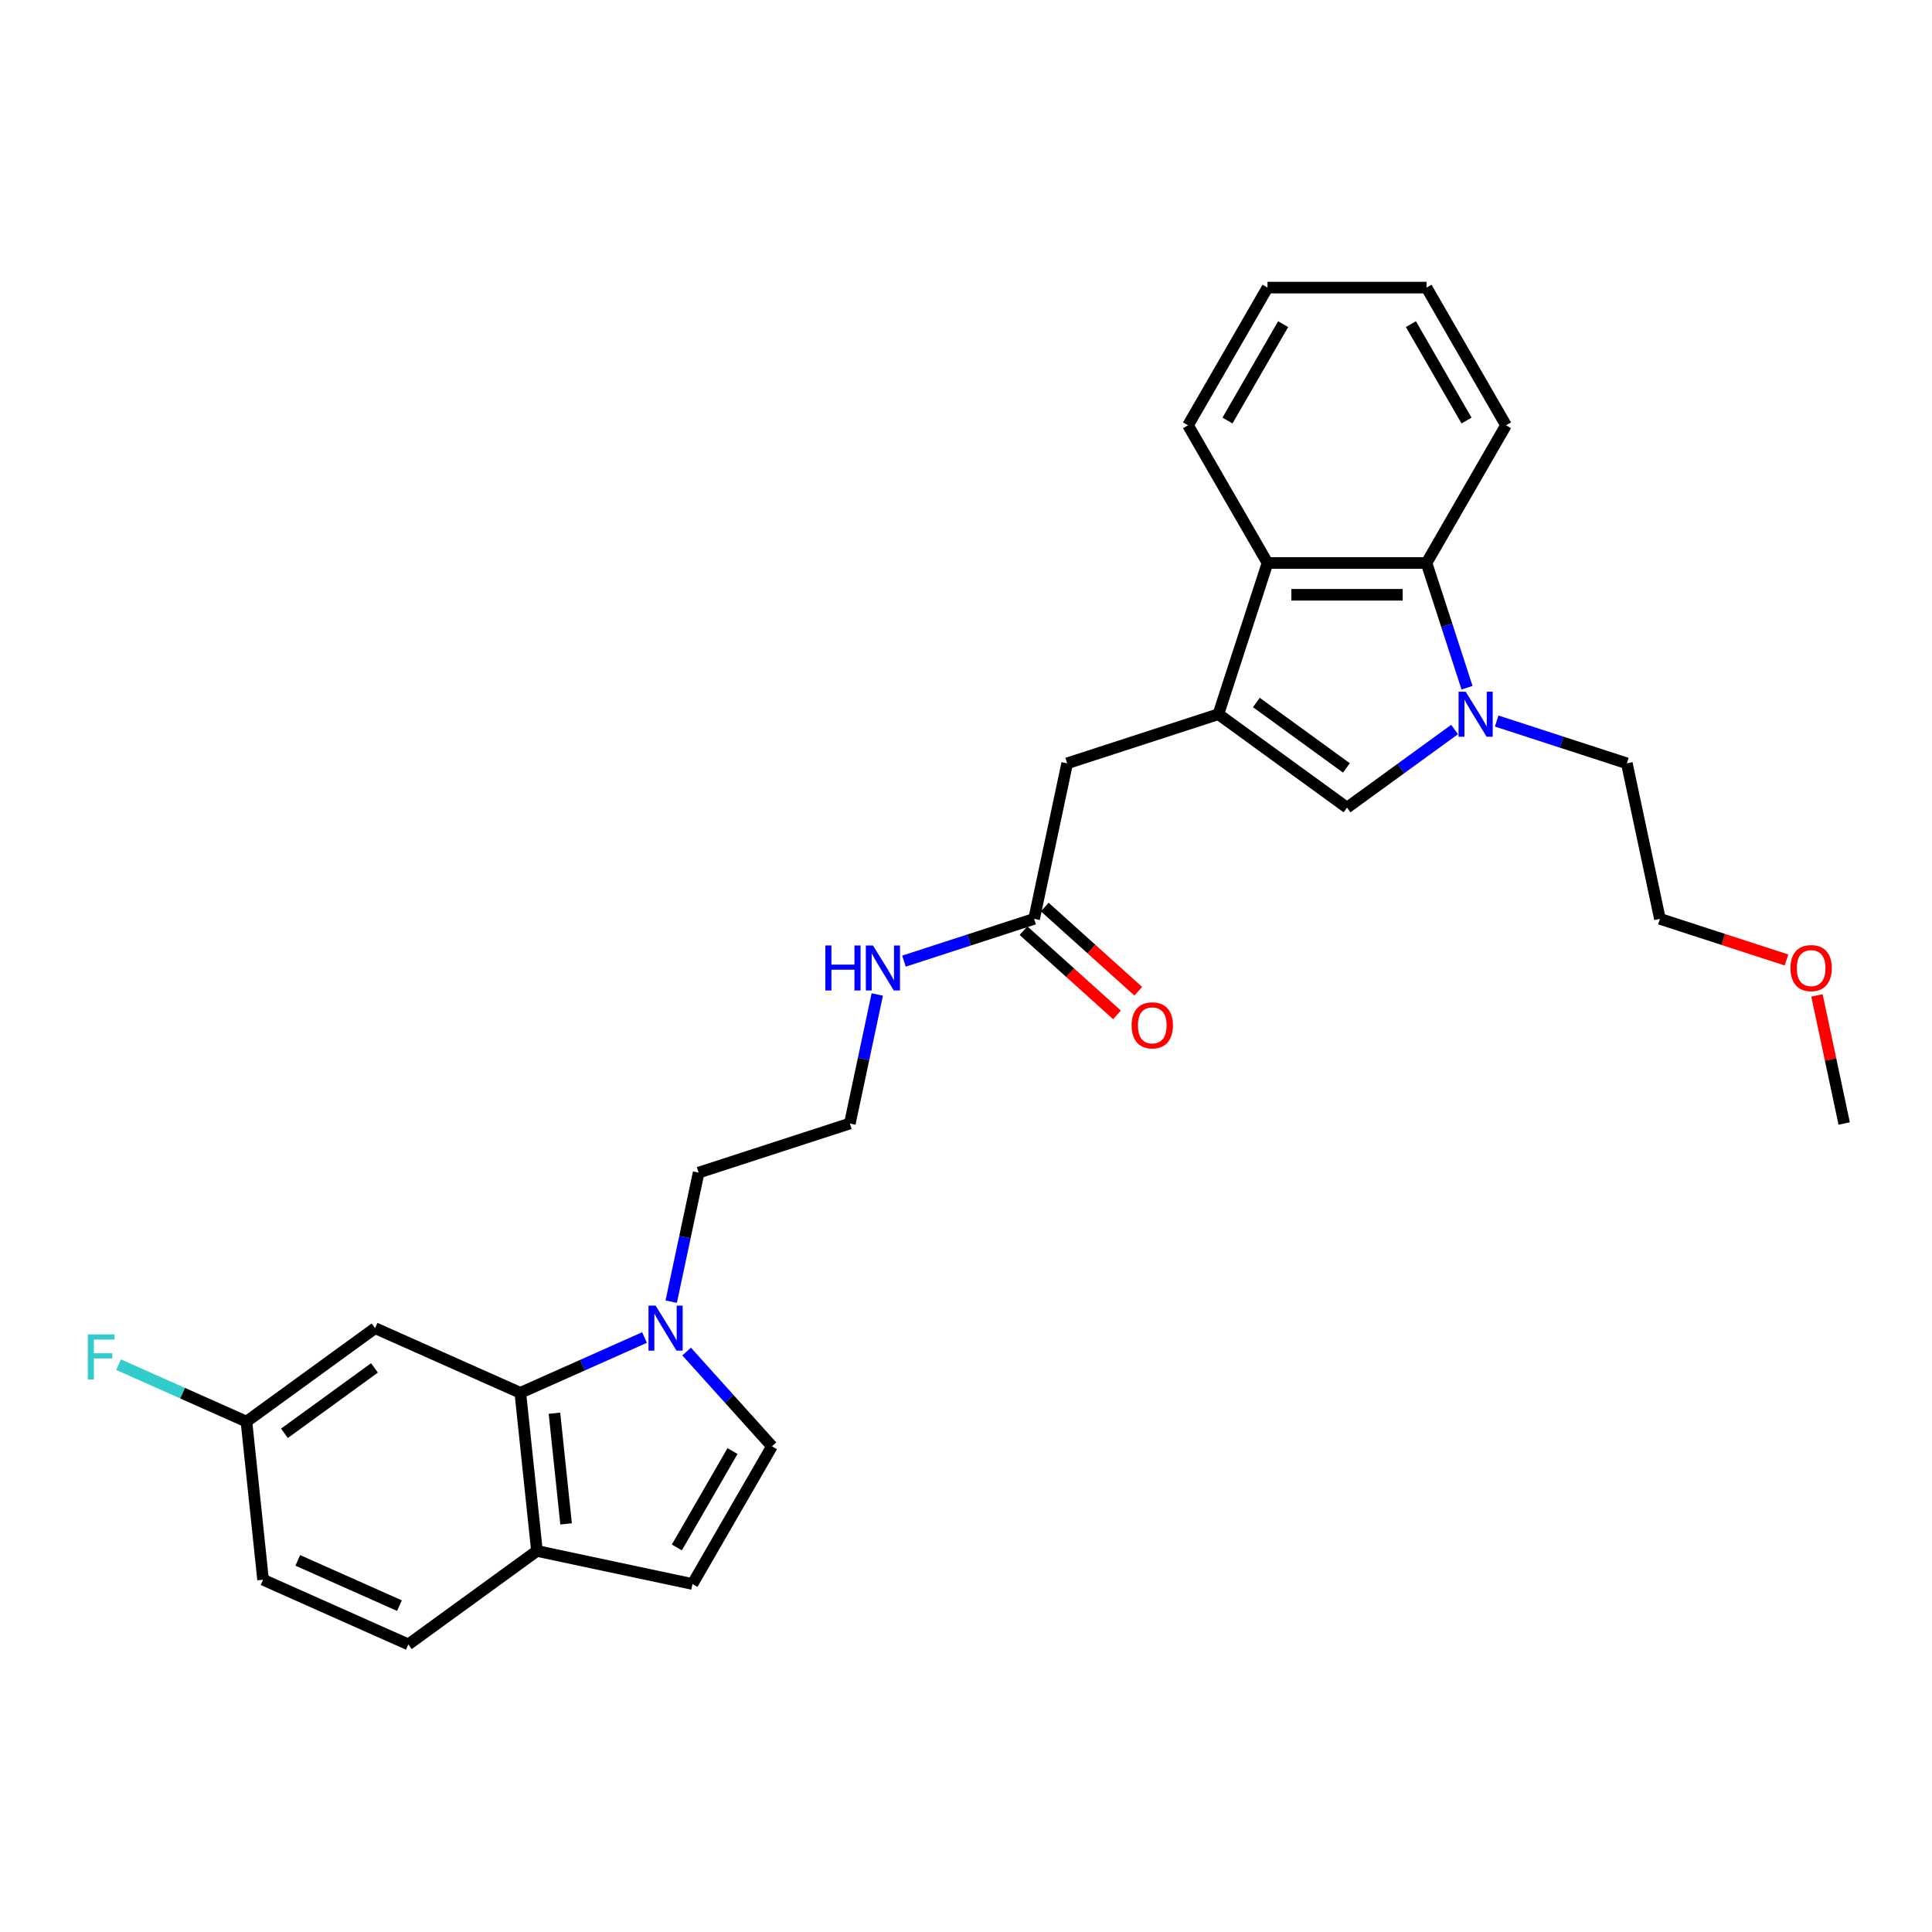 <?xml version='1.0' encoding='iso-8859-1'?>
<svg version='1.1' baseProfile='full'
              xmlns='http://www.w3.org/2000/svg'
                      xmlns:rdkit='http://www.rdkit.org/xml'
                      xmlns:xlink='http://www.w3.org/1999/xlink'
                  xml:space='preserve'
width='1000px' height='1000px' viewBox='0 0 1000 1000'>
<!-- END OF HEADER -->
<rect style='opacity:1.0;fill:#FFFFFF;stroke:none' width='1000' height='1000' x='0' y='0'> </rect>
<path class='bond-1' d='M 630.635,369.668 L 697.213,418.04' style='fill:none;fill-rule:evenodd;stroke:#000000;stroke-width:6px;stroke-linecap:butt;stroke-linejoin:miter;stroke-opacity:1' />
<path class='bond-1' d='M 650.296,363.608 L 696.9,397.469' style='fill:none;fill-rule:evenodd;stroke:#000000;stroke-width:6px;stroke-linecap:butt;stroke-linejoin:miter;stroke-opacity:1' />
<path class='bond-4' d='M 630.635,369.668 L 656.065,291.401' style='fill:none;fill-rule:evenodd;stroke:#000000;stroke-width:6px;stroke-linecap:butt;stroke-linejoin:miter;stroke-opacity:1' />
<path class='bond-8' d='M 630.635,369.668 L 552.367,395.099' style='fill:none;fill-rule:evenodd;stroke:#000000;stroke-width:6px;stroke-linecap:butt;stroke-linejoin:miter;stroke-opacity:1' />
<path class='bond-0' d='M 752.895,377.584 L 725.054,397.812' style='fill:none;fill-rule:evenodd;stroke:#0000FF;stroke-width:6px;stroke-linecap:butt;stroke-linejoin:miter;stroke-opacity:1' />
<path class='bond-0' d='M 725.054,397.812 L 697.213,418.04' style='fill:none;fill-rule:evenodd;stroke:#000000;stroke-width:6px;stroke-linecap:butt;stroke-linejoin:miter;stroke-opacity:1' />
<path class='bond-16' d='M 774.687,373.208 L 808.372,384.154' style='fill:none;fill-rule:evenodd;stroke:#0000FF;stroke-width:6px;stroke-linecap:butt;stroke-linejoin:miter;stroke-opacity:1' />
<path class='bond-16' d='M 808.372,384.154 L 842.058,395.099' style='fill:none;fill-rule:evenodd;stroke:#000000;stroke-width:6px;stroke-linecap:butt;stroke-linejoin:miter;stroke-opacity:1' />
<path class='bond-28' d='M 759.336,355.958 L 748.848,323.679' style='fill:none;fill-rule:evenodd;stroke:#0000FF;stroke-width:6px;stroke-linecap:butt;stroke-linejoin:miter;stroke-opacity:1' />
<path class='bond-28' d='M 748.848,323.679 L 738.36,291.401' style='fill:none;fill-rule:evenodd;stroke:#000000;stroke-width:6px;stroke-linecap:butt;stroke-linejoin:miter;stroke-opacity:1' />
<path class='bond-2' d='M 738.36,291.401 L 656.065,291.401' style='fill:none;fill-rule:evenodd;stroke:#000000;stroke-width:6px;stroke-linecap:butt;stroke-linejoin:miter;stroke-opacity:1' />
<path class='bond-2' d='M 726.016,307.86 L 668.409,307.86' style='fill:none;fill-rule:evenodd;stroke:#000000;stroke-width:6px;stroke-linecap:butt;stroke-linejoin:miter;stroke-opacity:1' />
<path class='bond-21' d='M 738.36,291.401 L 779.508,220.131' style='fill:none;fill-rule:evenodd;stroke:#000000;stroke-width:6px;stroke-linecap:butt;stroke-linejoin:miter;stroke-opacity:1' />
<path class='bond-3' d='M 347.417,673.74 L 354.515,640.346' style='fill:none;fill-rule:evenodd;stroke:#0000FF;stroke-width:6px;stroke-linecap:butt;stroke-linejoin:miter;stroke-opacity:1' />
<path class='bond-3' d='M 354.515,640.346 L 361.613,606.953' style='fill:none;fill-rule:evenodd;stroke:#000000;stroke-width:6px;stroke-linecap:butt;stroke-linejoin:miter;stroke-opacity:1' />
<path class='bond-5' d='M 333.607,692.301 L 301.465,706.612' style='fill:none;fill-rule:evenodd;stroke:#0000FF;stroke-width:6px;stroke-linecap:butt;stroke-linejoin:miter;stroke-opacity:1' />
<path class='bond-5' d='M 301.465,706.612 L 269.322,720.922' style='fill:none;fill-rule:evenodd;stroke:#000000;stroke-width:6px;stroke-linecap:butt;stroke-linejoin:miter;stroke-opacity:1' />
<path class='bond-6' d='M 355.399,699.551 L 377.484,724.079' style='fill:none;fill-rule:evenodd;stroke:#0000FF;stroke-width:6px;stroke-linecap:butt;stroke-linejoin:miter;stroke-opacity:1' />
<path class='bond-6' d='M 377.484,724.079 L 399.569,748.607' style='fill:none;fill-rule:evenodd;stroke:#000000;stroke-width:6px;stroke-linecap:butt;stroke-linejoin:miter;stroke-opacity:1' />
<path class='bond-22' d='M 656.065,291.401 L 614.918,220.131' style='fill:none;fill-rule:evenodd;stroke:#000000;stroke-width:6px;stroke-linecap:butt;stroke-linejoin:miter;stroke-opacity:1' />
<path class='bond-9' d='M 269.322,720.922 L 277.925,802.766' style='fill:none;fill-rule:evenodd;stroke:#000000;stroke-width:6px;stroke-linecap:butt;stroke-linejoin:miter;stroke-opacity:1' />
<path class='bond-9' d='M 286.982,731.478 L 293.003,788.769' style='fill:none;fill-rule:evenodd;stroke:#000000;stroke-width:6px;stroke-linecap:butt;stroke-linejoin:miter;stroke-opacity:1' />
<path class='bond-10' d='M 269.322,720.922 L 194.142,687.45' style='fill:none;fill-rule:evenodd;stroke:#000000;stroke-width:6px;stroke-linecap:butt;stroke-linejoin:miter;stroke-opacity:1' />
<path class='bond-7' d='M 399.569,748.607 L 358.421,819.877' style='fill:none;fill-rule:evenodd;stroke:#000000;stroke-width:6px;stroke-linecap:butt;stroke-linejoin:miter;stroke-opacity:1' />
<path class='bond-7' d='M 379.143,751.068 L 350.339,800.957' style='fill:none;fill-rule:evenodd;stroke:#000000;stroke-width:6px;stroke-linecap:butt;stroke-linejoin:miter;stroke-opacity:1' />
<path class='bond-30' d='M 358.421,819.877 L 277.925,802.766' style='fill:none;fill-rule:evenodd;stroke:#000000;stroke-width:6px;stroke-linecap:butt;stroke-linejoin:miter;stroke-opacity:1' />
<path class='bond-11' d='M 552.367,395.099 L 535.257,475.595' style='fill:none;fill-rule:evenodd;stroke:#000000;stroke-width:6px;stroke-linecap:butt;stroke-linejoin:miter;stroke-opacity:1' />
<path class='bond-13' d='M 277.925,802.766 L 211.346,851.138' style='fill:none;fill-rule:evenodd;stroke:#000000;stroke-width:6px;stroke-linecap:butt;stroke-linejoin:miter;stroke-opacity:1' />
<path class='bond-15' d='M 194.142,687.45 L 127.564,735.822' style='fill:none;fill-rule:evenodd;stroke:#000000;stroke-width:6px;stroke-linecap:butt;stroke-linejoin:miter;stroke-opacity:1' />
<path class='bond-15' d='M 193.83,708.021 L 147.225,741.882' style='fill:none;fill-rule:evenodd;stroke:#000000;stroke-width:6px;stroke-linecap:butt;stroke-linejoin:miter;stroke-opacity:1' />
<path class='bond-12' d='M 529.751,481.711 L 553.951,503.501' style='fill:none;fill-rule:evenodd;stroke:#000000;stroke-width:6px;stroke-linecap:butt;stroke-linejoin:miter;stroke-opacity:1' />
<path class='bond-12' d='M 553.951,503.501 L 578.152,525.292' style='fill:none;fill-rule:evenodd;stroke:#FF0000;stroke-width:6px;stroke-linecap:butt;stroke-linejoin:miter;stroke-opacity:1' />
<path class='bond-12' d='M 540.764,469.48 L 564.965,491.27' style='fill:none;fill-rule:evenodd;stroke:#000000;stroke-width:6px;stroke-linecap:butt;stroke-linejoin:miter;stroke-opacity:1' />
<path class='bond-12' d='M 564.965,491.27 L 589.165,513.06' style='fill:none;fill-rule:evenodd;stroke:#FF0000;stroke-width:6px;stroke-linecap:butt;stroke-linejoin:miter;stroke-opacity:1' />
<path class='bond-14' d='M 535.257,475.595 L 501.572,486.541' style='fill:none;fill-rule:evenodd;stroke:#000000;stroke-width:6px;stroke-linecap:butt;stroke-linejoin:miter;stroke-opacity:1' />
<path class='bond-14' d='M 501.572,486.541 L 467.886,497.486' style='fill:none;fill-rule:evenodd;stroke:#0000FF;stroke-width:6px;stroke-linecap:butt;stroke-linejoin:miter;stroke-opacity:1' />
<path class='bond-31' d='M 211.346,851.138 L 136.166,817.666' style='fill:none;fill-rule:evenodd;stroke:#000000;stroke-width:6px;stroke-linecap:butt;stroke-linejoin:miter;stroke-opacity:1' />
<path class='bond-31' d='M 206.764,831.081 L 154.138,807.651' style='fill:none;fill-rule:evenodd;stroke:#000000;stroke-width:6px;stroke-linecap:butt;stroke-linejoin:miter;stroke-opacity:1' />
<path class='bond-20' d='M 454.076,514.736 L 446.978,548.129' style='fill:none;fill-rule:evenodd;stroke:#0000FF;stroke-width:6px;stroke-linecap:butt;stroke-linejoin:miter;stroke-opacity:1' />
<path class='bond-20' d='M 446.978,548.129 L 439.88,581.523' style='fill:none;fill-rule:evenodd;stroke:#000000;stroke-width:6px;stroke-linecap:butt;stroke-linejoin:miter;stroke-opacity:1' />
<path class='bond-17' d='M 127.564,735.822 L 136.166,817.666' style='fill:none;fill-rule:evenodd;stroke:#000000;stroke-width:6px;stroke-linecap:butt;stroke-linejoin:miter;stroke-opacity:1' />
<path class='bond-19' d='M 127.564,735.822 L 94.467,721.086' style='fill:none;fill-rule:evenodd;stroke:#000000;stroke-width:6px;stroke-linecap:butt;stroke-linejoin:miter;stroke-opacity:1' />
<path class='bond-19' d='M 94.467,721.086 L 61.37,706.35' style='fill:none;fill-rule:evenodd;stroke:#33CCCC;stroke-width:6px;stroke-linecap:butt;stroke-linejoin:miter;stroke-opacity:1' />
<path class='bond-24' d='M 842.058,395.099 L 859.168,475.595' style='fill:none;fill-rule:evenodd;stroke:#000000;stroke-width:6px;stroke-linecap:butt;stroke-linejoin:miter;stroke-opacity:1' />
<path class='bond-18' d='M 361.613,606.953 L 439.88,581.523' style='fill:none;fill-rule:evenodd;stroke:#000000;stroke-width:6px;stroke-linecap:butt;stroke-linejoin:miter;stroke-opacity:1' />
<path class='bond-29' d='M 779.508,220.131 L 738.36,148.862' style='fill:none;fill-rule:evenodd;stroke:#000000;stroke-width:6px;stroke-linecap:butt;stroke-linejoin:miter;stroke-opacity:1' />
<path class='bond-29' d='M 759.082,217.67 L 730.278,167.782' style='fill:none;fill-rule:evenodd;stroke:#000000;stroke-width:6px;stroke-linecap:butt;stroke-linejoin:miter;stroke-opacity:1' />
<path class='bond-27' d='M 614.918,220.131 L 656.065,148.862' style='fill:none;fill-rule:evenodd;stroke:#000000;stroke-width:6px;stroke-linecap:butt;stroke-linejoin:miter;stroke-opacity:1' />
<path class='bond-27' d='M 635.344,217.67 L 664.147,167.782' style='fill:none;fill-rule:evenodd;stroke:#000000;stroke-width:6px;stroke-linecap:butt;stroke-linejoin:miter;stroke-opacity:1' />
<path class='bond-23' d='M 924.68,496.881 L 891.924,486.238' style='fill:none;fill-rule:evenodd;stroke:#FF0000;stroke-width:6px;stroke-linecap:butt;stroke-linejoin:miter;stroke-opacity:1' />
<path class='bond-23' d='M 891.924,486.238 L 859.168,475.595' style='fill:none;fill-rule:evenodd;stroke:#000000;stroke-width:6px;stroke-linecap:butt;stroke-linejoin:miter;stroke-opacity:1' />
<path class='bond-25' d='M 940.455,515.23 L 947.5,548.376' style='fill:none;fill-rule:evenodd;stroke:#FF0000;stroke-width:6px;stroke-linecap:butt;stroke-linejoin:miter;stroke-opacity:1' />
<path class='bond-25' d='M 947.5,548.376 L 954.545,581.523' style='fill:none;fill-rule:evenodd;stroke:#000000;stroke-width:6px;stroke-linecap:butt;stroke-linejoin:miter;stroke-opacity:1' />
<path class='bond-26' d='M 738.36,148.862 L 656.065,148.862' style='fill:none;fill-rule:evenodd;stroke:#000000;stroke-width:6px;stroke-linecap:butt;stroke-linejoin:miter;stroke-opacity:1' />
<path  class='atom-1' d='M 758.639 358.015
L 766.276 370.359
Q 767.033 371.577, 768.251 373.783
Q 769.469 375.988, 769.535 376.12
L 769.535 358.015
L 772.629 358.015
L 772.629 381.321
L 769.436 381.321
L 761.24 367.825
Q 760.285 366.245, 759.265 364.434
Q 758.277 362.624, 757.981 362.064
L 757.981 381.321
L 754.952 381.321
L 754.952 358.015
L 758.639 358.015
' fill='#0000FF'/>
<path  class='atom-4' d='M 339.351 675.797
L 346.988 688.141
Q 347.745 689.359, 348.963 691.565
Q 350.181 693.77, 350.247 693.902
L 350.247 675.797
L 353.341 675.797
L 353.341 699.103
L 350.148 699.103
L 341.951 685.606
Q 340.997 684.026, 339.976 682.216
Q 338.989 680.405, 338.693 679.846
L 338.693 699.103
L 335.664 699.103
L 335.664 675.797
L 339.351 675.797
' fill='#0000FF'/>
<path  class='atom-13' d='M 585.716 530.727
Q 585.716 525.131, 588.481 522.004
Q 591.246 518.877, 596.414 518.877
Q 601.583 518.877, 604.348 522.004
Q 607.113 525.131, 607.113 530.727
Q 607.113 536.389, 604.315 539.615
Q 601.517 542.808, 596.414 542.808
Q 591.279 542.808, 588.481 539.615
Q 585.716 536.422, 585.716 530.727
M 596.414 540.175
Q 599.97 540.175, 601.879 537.805
Q 603.821 535.402, 603.821 530.727
Q 603.821 526.152, 601.879 523.847
Q 599.97 521.51, 596.414 521.51
Q 592.859 521.51, 590.917 523.815
Q 589.008 526.119, 589.008 530.727
Q 589.008 535.435, 590.917 537.805
Q 592.859 540.175, 596.414 540.175
' fill='#FF0000'/>
<path  class='atom-15' d='M 427.183 489.373
L 430.343 489.373
L 430.343 499.281
L 442.259 499.281
L 442.259 489.373
L 445.419 489.373
L 445.419 512.679
L 442.259 512.679
L 442.259 501.915
L 430.343 501.915
L 430.343 512.679
L 427.183 512.679
L 427.183 489.373
' fill='#0000FF'/>
<path  class='atom-15' d='M 451.838 489.373
L 459.475 501.717
Q 460.232 502.935, 461.45 505.141
Q 462.668 507.346, 462.734 507.478
L 462.734 489.373
L 465.829 489.373
L 465.829 512.679
L 462.636 512.679
L 454.439 499.183
Q 453.484 497.602, 452.464 495.792
Q 451.476 493.981, 451.18 493.422
L 451.18 512.679
L 448.152 512.679
L 448.152 489.373
L 451.838 489.373
' fill='#0000FF'/>
<path  class='atom-20' d='M 45.455 690.696
L 59.313 690.696
L 59.313 693.363
L 48.582 693.363
L 48.582 700.44
L 58.128 700.44
L 58.128 703.139
L 48.582 703.139
L 48.582 714.002
L 45.455 714.002
L 45.455 690.696
' fill='#33CCCC'/>
<path  class='atom-24' d='M 926.737 501.092
Q 926.737 495.496, 929.502 492.368
Q 932.267 489.241, 937.435 489.241
Q 942.603 489.241, 945.369 492.368
Q 948.134 495.496, 948.134 501.092
Q 948.134 506.754, 945.336 509.98
Q 942.538 513.173, 937.435 513.173
Q 932.3 513.173, 929.502 509.98
Q 926.737 506.787, 926.737 501.092
M 937.435 510.539
Q 940.991 510.539, 942.9 508.169
Q 944.842 505.766, 944.842 501.092
Q 944.842 496.516, 942.9 494.212
Q 940.991 491.875, 937.435 491.875
Q 933.88 491.875, 931.938 494.179
Q 930.029 496.483, 930.029 501.092
Q 930.029 505.799, 931.938 508.169
Q 933.88 510.539, 937.435 510.539
' fill='#FF0000'/>
</svg>
